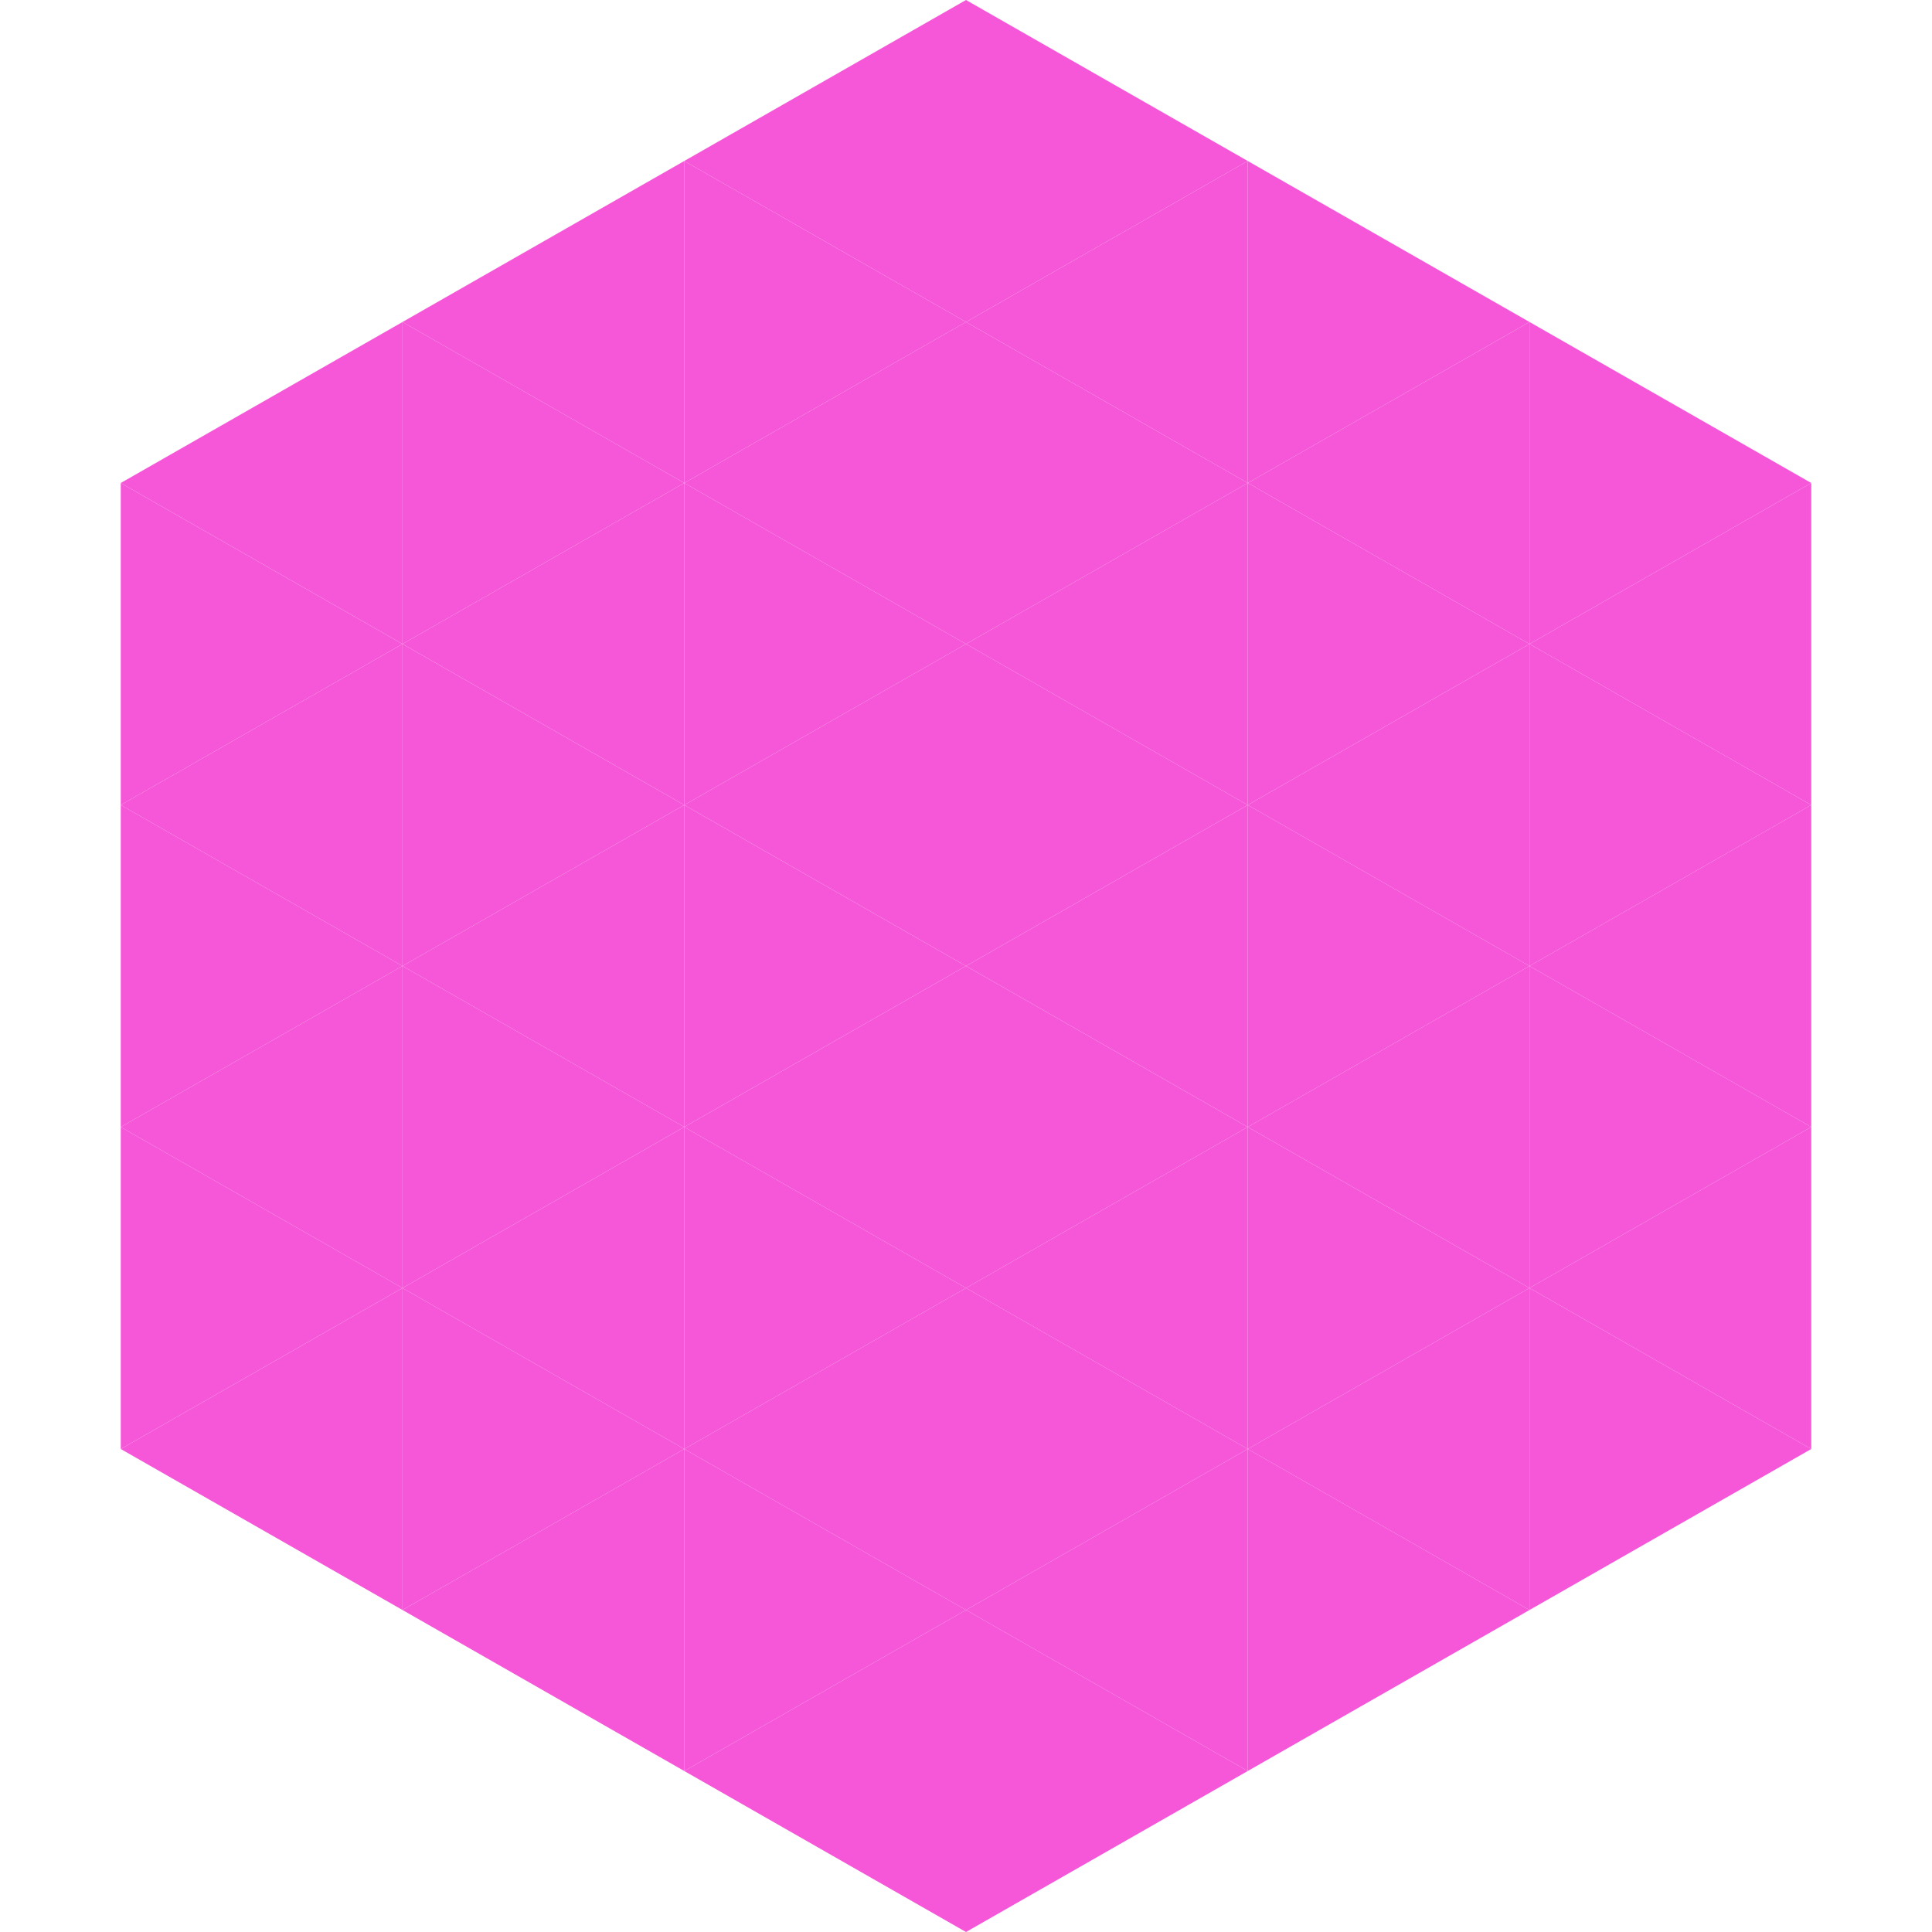 <?xml version="1.0"?>
<!-- Generated by SVGo -->
<svg width="240" height="240"
     xmlns="http://www.w3.org/2000/svg"
     xmlns:xlink="http://www.w3.org/1999/xlink">
<polygon points="50,40 15,60 50,80" style="fill:rgb(246,86,216)" />
<polygon points="190,40 225,60 190,80" style="fill:rgb(246,86,216)" />
<polygon points="15,60 50,80 15,100" style="fill:rgb(246,86,216)" />
<polygon points="225,60 190,80 225,100" style="fill:rgb(246,86,216)" />
<polygon points="50,80 15,100 50,120" style="fill:rgb(246,86,216)" />
<polygon points="190,80 225,100 190,120" style="fill:rgb(246,86,216)" />
<polygon points="15,100 50,120 15,140" style="fill:rgb(246,86,216)" />
<polygon points="225,100 190,120 225,140" style="fill:rgb(246,86,216)" />
<polygon points="50,120 15,140 50,160" style="fill:rgb(246,86,216)" />
<polygon points="190,120 225,140 190,160" style="fill:rgb(246,86,216)" />
<polygon points="15,140 50,160 15,180" style="fill:rgb(246,86,216)" />
<polygon points="225,140 190,160 225,180" style="fill:rgb(246,86,216)" />
<polygon points="50,160 15,180 50,200" style="fill:rgb(246,86,216)" />
<polygon points="190,160 225,180 190,200" style="fill:rgb(246,86,216)" />
<polygon points="15,180 50,200 15,220" style="fill:rgb(255,255,255); fill-opacity:0" />
<polygon points="225,180 190,200 225,220" style="fill:rgb(255,255,255); fill-opacity:0" />
<polygon points="50,0 85,20 50,40" style="fill:rgb(255,255,255); fill-opacity:0" />
<polygon points="190,0 155,20 190,40" style="fill:rgb(255,255,255); fill-opacity:0" />
<polygon points="85,20 50,40 85,60" style="fill:rgb(246,86,216)" />
<polygon points="155,20 190,40 155,60" style="fill:rgb(246,86,216)" />
<polygon points="50,40 85,60 50,80" style="fill:rgb(246,86,216)" />
<polygon points="190,40 155,60 190,80" style="fill:rgb(246,86,216)" />
<polygon points="85,60 50,80 85,100" style="fill:rgb(246,86,216)" />
<polygon points="155,60 190,80 155,100" style="fill:rgb(246,86,216)" />
<polygon points="50,80 85,100 50,120" style="fill:rgb(246,86,216)" />
<polygon points="190,80 155,100 190,120" style="fill:rgb(246,86,216)" />
<polygon points="85,100 50,120 85,140" style="fill:rgb(246,86,216)" />
<polygon points="155,100 190,120 155,140" style="fill:rgb(246,86,216)" />
<polygon points="50,120 85,140 50,160" style="fill:rgb(246,86,216)" />
<polygon points="190,120 155,140 190,160" style="fill:rgb(246,86,216)" />
<polygon points="85,140 50,160 85,180" style="fill:rgb(246,86,216)" />
<polygon points="155,140 190,160 155,180" style="fill:rgb(246,86,216)" />
<polygon points="50,160 85,180 50,200" style="fill:rgb(246,86,216)" />
<polygon points="190,160 155,180 190,200" style="fill:rgb(246,86,216)" />
<polygon points="85,180 50,200 85,220" style="fill:rgb(246,86,216)" />
<polygon points="155,180 190,200 155,220" style="fill:rgb(246,86,216)" />
<polygon points="120,0 85,20 120,40" style="fill:rgb(246,86,216)" />
<polygon points="120,0 155,20 120,40" style="fill:rgb(246,86,216)" />
<polygon points="85,20 120,40 85,60" style="fill:rgb(246,86,216)" />
<polygon points="155,20 120,40 155,60" style="fill:rgb(246,86,216)" />
<polygon points="120,40 85,60 120,80" style="fill:rgb(246,86,216)" />
<polygon points="120,40 155,60 120,80" style="fill:rgb(246,86,216)" />
<polygon points="85,60 120,80 85,100" style="fill:rgb(246,86,216)" />
<polygon points="155,60 120,80 155,100" style="fill:rgb(246,86,216)" />
<polygon points="120,80 85,100 120,120" style="fill:rgb(246,86,216)" />
<polygon points="120,80 155,100 120,120" style="fill:rgb(246,86,216)" />
<polygon points="85,100 120,120 85,140" style="fill:rgb(246,86,216)" />
<polygon points="155,100 120,120 155,140" style="fill:rgb(246,86,216)" />
<polygon points="120,120 85,140 120,160" style="fill:rgb(246,86,216)" />
<polygon points="120,120 155,140 120,160" style="fill:rgb(246,86,216)" />
<polygon points="85,140 120,160 85,180" style="fill:rgb(246,86,216)" />
<polygon points="155,140 120,160 155,180" style="fill:rgb(246,86,216)" />
<polygon points="120,160 85,180 120,200" style="fill:rgb(246,86,216)" />
<polygon points="120,160 155,180 120,200" style="fill:rgb(246,86,216)" />
<polygon points="85,180 120,200 85,220" style="fill:rgb(246,86,216)" />
<polygon points="155,180 120,200 155,220" style="fill:rgb(246,86,216)" />
<polygon points="120,200 85,220 120,240" style="fill:rgb(246,86,216)" />
<polygon points="120,200 155,220 120,240" style="fill:rgb(246,86,216)" />
<polygon points="85,220 120,240 85,260" style="fill:rgb(255,255,255); fill-opacity:0" />
<polygon points="155,220 120,240 155,260" style="fill:rgb(255,255,255); fill-opacity:0" />
</svg>
